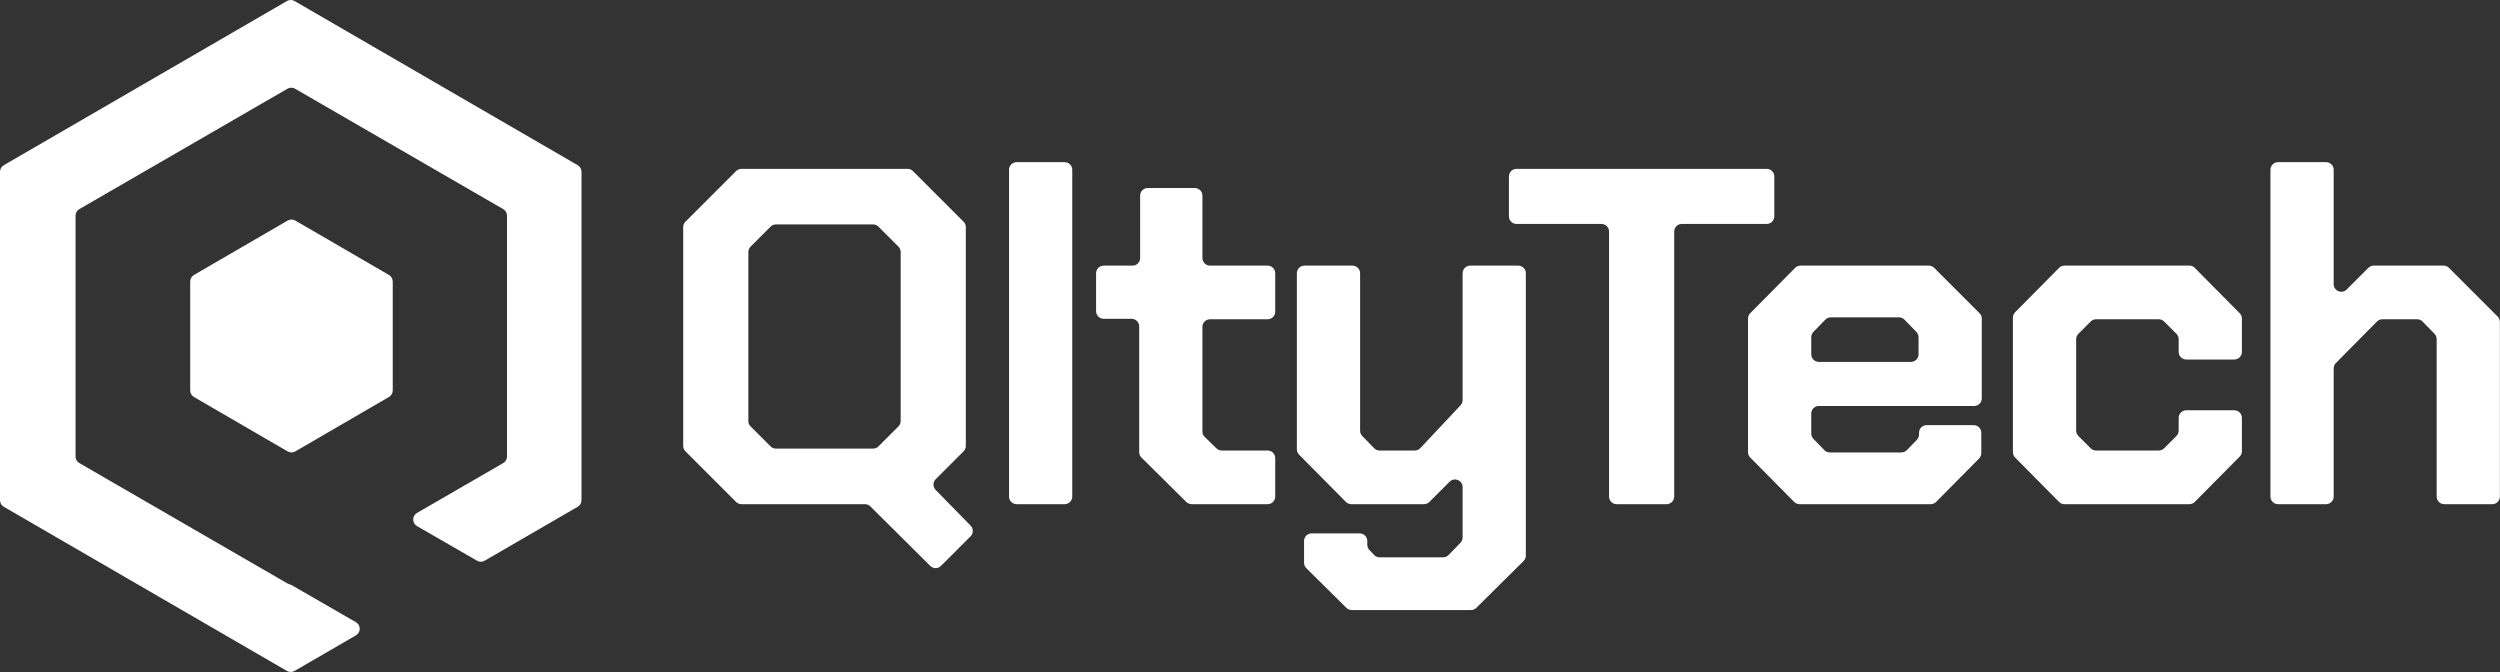 <svg width="1644" height="442" viewBox="0 0 1644 442" fill="none" xmlns="http://www.w3.org/2000/svg">
<rect x="0" y="0" width="1644" height="442" fill="#333333" stroke="none"/>
<path fill-rule="evenodd" clip-rule="evenodd" d="M188.692 0.675C190.243 -0.225 192.157 -0.225 193.708 0.675L379.907 108.636C381.45 109.531 382.399 111.179 382.399 112.962V328.922C382.399 330.705 381.45 332.353 379.907 333.248L318.714 368.729C317.167 369.626 315.258 369.628 313.708 368.734L274.227 345.963C270.894 344.04 270.891 339.23 274.222 337.304L330.911 304.514C332.456 303.62 333.408 301.971 333.408 300.186V141.84C333.408 140.055 332.456 138.405 330.911 137.512L194.045 58.347C192.496 57.451 190.587 57.451 189.038 58.347L52.172 137.512C50.627 138.405 49.675 140.055 49.675 141.84V300.186C49.675 301.971 50.627 303.62 52.172 304.514L189.038 383.679C189.338 383.853 189.652 383.993 189.974 384.099C190.633 384.316 191.311 384.501 191.912 384.847L234.055 409.153C237.386 411.075 237.392 415.881 234.064 417.81L193.708 441.21C192.157 442.109 190.243 442.109 188.692 441.21L2.492 333.248C0.95 332.354 0 330.705 0 328.922V112.962C0 111.179 0.95 109.531 2.492 108.636L188.692 0.675ZM189.16 145.034C190.713 144.132 192.63 144.132 194.183 145.034L255.776 180.813C257.317 181.708 258.265 183.355 258.265 185.137V256.748C258.265 258.529 257.317 260.176 255.776 261.071L194.183 296.85C192.63 297.752 190.713 297.752 189.16 296.85L127.567 261.071C126.027 260.176 125.079 258.529 125.079 256.748V185.137C125.079 183.355 126.027 181.708 127.567 180.813L189.16 145.034ZM611.746 372.133C613.701 374.074 616.857 374.068 618.805 372.12L638.243 352.682C640.181 350.744 640.197 347.607 638.279 345.648L615.279 322.164C613.361 320.205 613.377 317.068 615.316 315.13L633.662 296.783C634.6 295.845 635.127 294.573 635.127 293.247V149.34C635.127 148.013 634.6 146.742 633.662 145.804L600.366 112.508C599.428 111.57 598.157 111.043 596.831 111.043H487.573C486.247 111.043 484.975 111.57 484.037 112.508L450.741 145.804C449.803 146.742 449.277 148.013 449.277 149.34V293.247C449.277 294.573 449.803 295.845 450.741 296.783L484.037 330.079C484.975 331.017 486.247 331.543 487.573 331.543H568.806C570.126 331.543 571.392 332.065 572.329 332.995L611.746 372.133ZM592.287 276.867C592.287 278.193 591.76 279.465 590.822 280.403L577.686 293.539C576.748 294.477 575.477 295.003 574.151 295.003H510.253C508.927 295.003 507.655 294.477 506.717 293.539L493.581 280.403C492.643 279.465 492.117 278.193 492.117 276.867V165.72C492.117 164.393 492.643 163.122 493.581 162.184L506.717 149.048C507.655 148.11 508.927 147.583 510.253 147.583H574.151C575.477 147.583 576.748 148.11 577.686 149.048L590.822 162.184C591.76 163.122 592.287 164.393 592.287 165.72V276.867ZM705.118 111.633C705.118 108.872 702.88 106.633 700.118 106.633H668.538C665.777 106.633 663.538 108.872 663.538 111.633V326.543C663.538 329.305 665.777 331.543 668.538 331.543H700.118C702.88 331.543 705.118 329.305 705.118 326.543V111.633ZM744.13 209.638C746.891 209.638 749.13 211.877 749.13 214.638V297.328C749.13 298.663 749.663 299.942 750.611 300.881L780.113 330.096C781.049 331.023 782.314 331.543 783.631 331.543H833.59C836.351 331.543 838.59 329.305 838.59 326.543V301.263C838.59 298.502 836.351 296.263 833.59 296.263H803.447C802.147 296.263 800.898 295.757 799.965 294.851L792.227 287.341C791.257 286.4 790.71 285.105 790.71 283.754V214.953C790.71 212.192 792.948 209.953 795.71 209.953H833.59C836.351 209.953 838.59 207.715 838.59 204.953V179.673C838.59 176.912 836.351 174.673 833.59 174.673H795.71C792.948 174.673 790.71 172.435 790.71 169.673V128.643C790.71 125.882 788.471 123.643 785.71 123.643H754.76C751.998 123.643 749.76 125.882 749.76 128.643V169.673C749.76 172.435 747.521 174.673 744.76 174.673H725.78C723.018 174.673 720.78 176.912 720.78 179.673V204.638C720.78 207.4 723.018 209.638 725.78 209.638H744.13ZM1001.91 368.921C1002.86 367.982 1003.39 366.703 1003.39 365.369V179.673C1003.39 176.912 1001.15 174.673 998.391 174.673H966.811C964.05 174.673 961.811 176.912 961.811 179.673V263.098C961.811 264.37 961.326 265.595 960.455 266.522L933.997 294.687C933.052 295.693 931.733 296.263 930.353 296.263H907.225C905.874 296.263 904.58 295.717 903.638 294.747L895.815 286.694C894.908 285.76 894.401 284.511 894.401 283.21V179.673C894.401 176.912 892.163 174.673 889.401 174.673H857.821C855.06 174.673 852.821 176.912 852.821 179.673V295.466C852.821 296.784 853.342 298.049 854.269 298.985L885.059 330.062C885.998 331.01 887.277 331.543 888.611 331.543H936.43C937.756 331.543 939.028 331.017 939.966 330.079L953.276 316.769C956.426 313.619 961.811 315.85 961.811 320.305V353.455C961.811 354.756 961.304 356.005 960.398 356.939L952.574 364.992C951.632 365.962 950.339 366.508 948.988 366.508H907.258C905.887 366.508 904.577 365.946 903.633 364.952L900.501 361.656C899.618 360.727 899.126 359.494 899.126 358.212V355.758C899.126 352.997 896.888 350.758 894.126 350.758H862.546C859.785 350.758 857.546 352.997 857.546 355.758V370.092C857.546 371.427 858.08 372.707 859.03 373.646L885.38 399.713C886.316 400.639 887.58 401.158 888.896 401.158H967.314C968.632 401.158 969.896 400.638 970.833 399.71L1001.91 368.921ZM992.27 142.268C992.27 145.03 994.509 147.268 997.27 147.268H1053.11C1055.87 147.268 1058.11 149.507 1058.11 152.268V326.543C1058.11 329.305 1060.34 331.543 1063.11 331.543H1095.95C1098.71 331.543 1100.95 329.305 1100.95 326.543V152.268C1100.95 149.507 1103.18 147.268 1105.95 147.268H1161.78C1164.54 147.268 1166.78 145.03 1166.78 142.268V116.043C1166.78 113.282 1164.54 111.043 1161.78 111.043H997.27C994.509 111.043 992.27 113.282 992.27 116.043V142.268ZM1150.95 205.972C1150.02 206.908 1149.5 208.173 1149.5 209.49V297.357C1149.5 298.674 1150.02 299.939 1150.95 300.875L1179.85 330.062C1180.79 331.01 1182.07 331.543 1183.4 331.543H1269.63C1270.97 331.543 1272.25 331.01 1273.19 330.061L1301.46 301.505C1302.38 300.569 1302.9 299.304 1302.9 297.987V284.568C1302.9 281.807 1300.67 279.568 1297.9 279.568H1266.95C1264.19 279.568 1261.95 281.807 1261.95 284.568V285.735C1261.95 287.033 1261.45 288.28 1260.55 289.212L1253.98 296.001C1253.04 296.974 1251.74 297.523 1250.39 297.523H1203.28C1201.92 297.523 1200.63 296.975 1199.69 296.004L1192.49 288.583C1191.59 287.65 1191.08 286.402 1191.08 285.102V271.968C1191.08 269.207 1193.32 266.968 1196.08 266.968H1298.22C1300.98 266.968 1303.22 264.73 1303.22 261.968V209.505C1303.22 208.178 1302.69 206.907 1301.76 205.969L1271.92 176.138C1270.99 175.2 1269.71 174.673 1268.39 174.673H1184.03C1182.7 174.673 1181.42 175.207 1180.48 176.155L1150.95 205.972ZM1260.23 218.263C1261.13 219.196 1261.64 220.446 1261.64 221.747V232.988C1261.64 235.75 1259.4 237.988 1256.64 237.988H1196.08C1193.32 237.988 1191.08 235.75 1191.08 232.988V221.747C1191.08 220.446 1191.59 219.196 1192.49 218.263L1200.32 210.21C1201.26 209.24 1202.55 208.693 1203.9 208.693H1248.82C1250.17 208.693 1251.46 209.24 1252.4 210.21L1260.23 218.263ZM1325.14 205.342C1324.22 206.278 1323.7 207.543 1323.7 208.86V297.357C1323.7 298.674 1324.22 299.939 1325.14 300.875L1354.04 330.062C1354.98 331.01 1356.26 331.543 1357.6 331.543H1439.74C1441.07 331.543 1442.35 331.01 1443.29 330.062L1472.82 300.245C1473.75 299.309 1474.27 298.044 1474.27 296.727V274.803C1474.27 272.042 1472.03 269.803 1469.27 269.803H1437.69C1434.93 269.803 1432.69 272.042 1432.69 274.803V283.167C1432.69 284.493 1432.16 285.765 1431.22 286.703L1423.13 294.799C1422.19 295.737 1420.92 296.263 1419.59 296.263H1378.37C1377.05 296.263 1375.78 295.737 1374.84 294.799L1366.74 286.703C1365.8 285.765 1365.28 284.493 1365.28 283.167V223.05C1365.28 221.723 1365.8 220.452 1366.74 219.514L1374.84 211.418C1375.78 210.48 1377.05 209.953 1378.37 209.953H1419.59C1420.92 209.953 1422.19 210.48 1423.13 211.418L1431.22 219.514C1432.16 220.452 1432.69 221.723 1432.69 223.05V231.413C1432.69 234.175 1434.93 236.413 1437.69 236.413H1469.27C1472.03 236.413 1474.27 234.175 1474.27 231.413V209.49C1474.27 208.173 1473.75 206.908 1472.82 205.972L1443.29 176.155C1442.35 175.207 1441.07 174.673 1439.74 174.673H1357.6C1356.26 174.673 1354.98 175.207 1354.04 176.155L1325.14 205.342ZM1534.63 111.633C1534.63 108.872 1532.39 106.633 1529.63 106.633H1498.05C1495.28 106.633 1493.05 108.872 1493.05 111.633V326.543C1493.05 329.305 1495.28 331.543 1498.05 331.543H1529.63C1532.39 331.543 1534.63 329.305 1534.63 326.543V242.249C1534.63 240.932 1535.15 239.668 1536.07 238.732L1563.08 211.436C1564.02 210.487 1565.3 209.953 1566.64 209.953H1589.53C1590.88 209.953 1592.17 210.5 1593.11 211.47L1600.94 219.523C1601.84 220.456 1602.35 221.706 1602.35 223.007V326.543C1602.35 329.305 1604.59 331.543 1607.35 331.543H1638.93C1641.69 331.543 1643.93 329.305 1643.93 326.543V211.71C1643.93 210.383 1643.4 209.112 1642.47 208.174L1610.43 176.138C1609.49 175.2 1608.22 174.673 1606.9 174.673H1560.95C1559.63 174.673 1558.35 175.2 1557.42 176.138L1543.16 190.393C1540.01 193.543 1534.63 191.312 1534.63 186.857V111.633Z" fill="white"/>
</svg>
